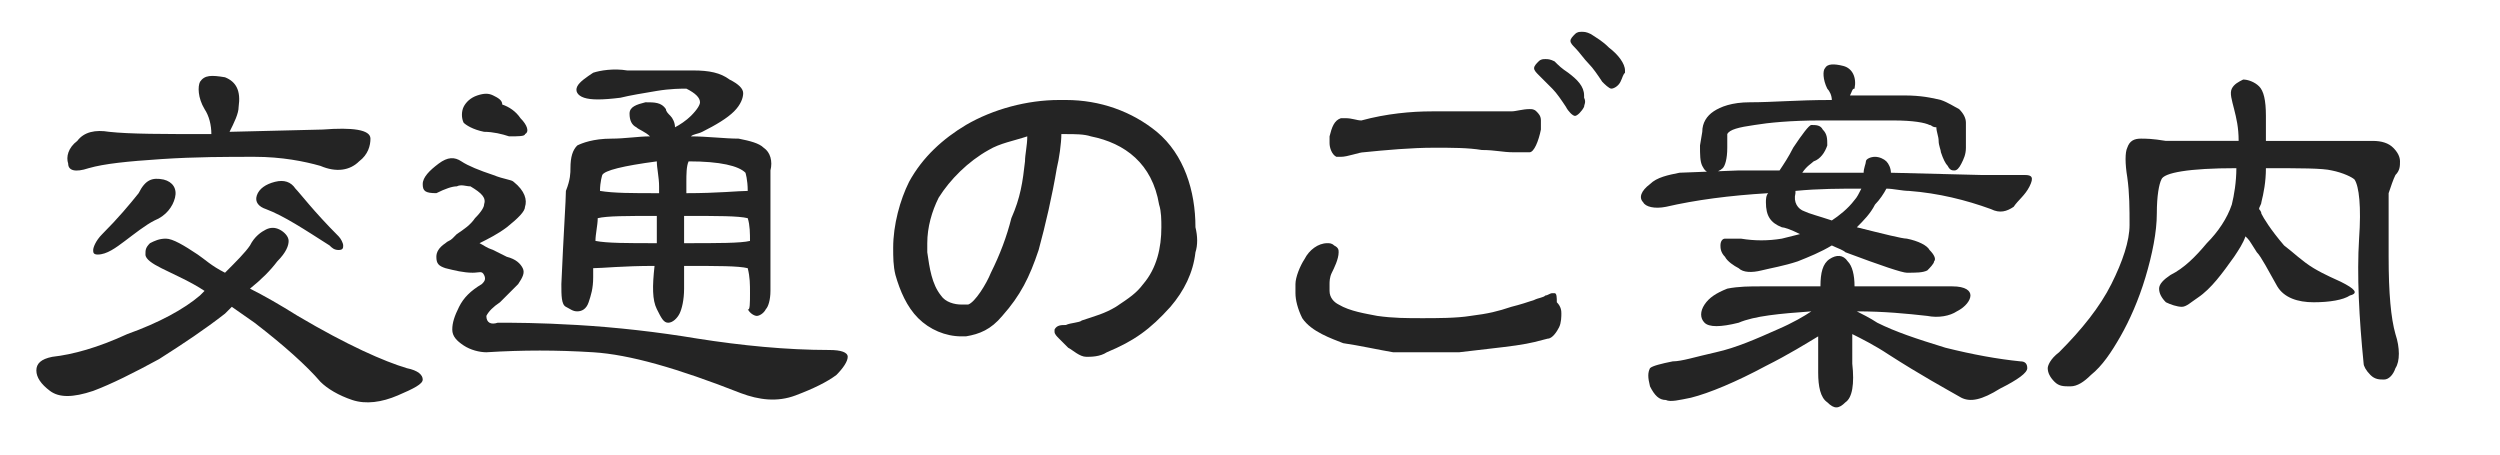 <?xml version="1.0" encoding="utf-8"?>
<!-- Generator: Adobe Illustrator 23.0.2, SVG Export Plug-In . SVG Version: 6.00 Build 0)  -->
<svg version="1.1" id="レイヤー_1" xmlns="http://www.w3.org/2000/svg" xmlns:xlink="http://www.w3.org/1999/xlink" x="0px"
	 y="0px" viewBox="0 0 110 20" style="enable-background:new 0 0 110 20;" xml:space="preserve">
<style type="text/css">
	.st0{enable-background:new    ;}
	.st1{fill:#242424;}
</style>
<g class="st0">
	<path class="st1" d="M8.8,13c0,0,0.1-0.1,0.2-0.2c-0.6-0.4-1.3-0.7-1.9-1c-0.4-0.2-0.7-0.4-0.7-0.6c0-0.2,0-0.3,0.2-0.5
		c0.2-0.1,0.4-0.2,0.7-0.2c0.3,0,0.8,0.3,1.4,0.7c0.3,0.2,0.6,0.5,1.2,0.8c0.5-0.5,0.9-0.9,1.1-1.2c0.2-0.4,0.5-0.6,0.7-0.7
		c0.2-0.1,0.4-0.1,0.6,0c0.2,0.1,0.4,0.3,0.4,0.5c0,0.2-0.1,0.5-0.5,0.9c-0.3,0.4-0.7,0.8-1.2,1.2c0.6,0.3,1.3,0.7,2.1,1.2
		c2.2,1.3,3.8,2,4.8,2.3c0.5,0.1,0.7,0.3,0.7,0.5c0,0.2-0.4,0.4-1.1,0.7s-1.4,0.4-2,0.2c-0.6-0.2-1.1-0.5-1.4-0.8
		c-0.6-0.7-1.6-1.6-2.9-2.6l-1-0.7c-0.1,0.1-0.2,0.2-0.3,0.3C9,14.5,8.1,15.1,7,15.8c-1.1,0.6-2.1,1.1-2.9,1.4
		c-0.9,0.3-1.5,0.3-1.9,0c-0.4-0.3-0.6-0.6-0.6-0.9c0-0.3,0.2-0.5,0.7-0.6c0.9-0.1,2-0.4,3.3-1C7,14.2,8.1,13.6,8.8,13z M10.1,5.8
		l4.1-0.1c1.3-0.1,2.1,0,2.1,0.4c0,0.3-0.1,0.7-0.5,1c-0.4,0.4-1,0.5-1.7,0.2c-0.7-0.2-1.7-0.4-2.9-0.4c-1.2,0-2.6,0-4.1,0.1
		C5.6,7.1,4.6,7.2,3.9,7.4C3.3,7.6,3,7.5,3,7.2c-0.1-0.3,0-0.7,0.4-1c0.3-0.4,0.8-0.5,1.4-0.4c0.9,0.1,2.4,0.1,4.5,0.1
		c0-0.4-0.1-0.8-0.3-1.1c-0.3-0.5-0.3-1-0.2-1.2C9,3.3,9.3,3.3,9.9,3.4c0.5,0.2,0.7,0.6,0.6,1.3C10.5,5,10.3,5.4,10.1,5.8z M7.2,7.9
		C7.6,8,7.8,8.3,7.7,8.7c-0.1,0.4-0.4,0.8-0.9,1c-0.4,0.2-0.9,0.6-1.3,0.9c-0.4,0.3-0.8,0.6-1.2,0.6c-0.2,0-0.2-0.1-0.2-0.2
		c0-0.1,0.1-0.4,0.4-0.7C5.2,9.6,5.7,9,6.1,8.5C6.4,7.9,6.7,7.8,7.2,7.9z M11.3,8.6c0.1-0.3,0.4-0.5,0.8-0.6c0.4-0.1,0.7,0,0.9,0.3
		c0.2,0.2,0.8,1,1.9,2.1c0.1,0.1,0.2,0.3,0.2,0.4s0,0.2-0.2,0.2c-0.2,0-0.3-0.1-0.4-0.2c-1.1-0.7-2-1.3-2.8-1.6
		C11.4,9.1,11.2,8.9,11.3,8.6z"/>
	<path class="st1" d="M22.6,8c0.5,0.4,0.6,0.8,0.5,1.1c0,0.2-0.3,0.5-0.8,0.9c-0.4,0.3-0.8,0.5-1.2,0.7c0.2,0.1,0.3,0.2,0.6,0.3
		c0.2,0.1,0.4,0.2,0.6,0.3c0.4,0.1,0.6,0.3,0.7,0.5s0,0.4-0.2,0.7c-0.3,0.3-0.6,0.6-0.8,0.8c-0.3,0.2-0.5,0.4-0.6,0.6
		c0,0.3,0.2,0.4,0.5,0.3c0.7,0,1.8,0,3.5,0.1c1.7,0.1,3.5,0.3,5.3,0.6c1.9,0.3,3.9,0.5,5.8,0.5c0.5,0,0.8,0.1,0.8,0.3
		s-0.2,0.5-0.5,0.8c-0.4,0.3-1,0.6-1.8,0.9c-0.8,0.3-1.6,0.2-2.4-0.1c-2.8-1.1-4.9-1.7-6.5-1.8c-1.6-0.1-3.1-0.1-4.7,0
		c-0.3,0-0.7-0.1-1-0.3c-0.3-0.2-0.5-0.4-0.5-0.7c0-0.3,0.1-0.6,0.3-1c0.2-0.4,0.5-0.7,1-1c0.1-0.1,0.2-0.2,0.1-0.4
		s-0.2-0.1-0.5-0.1c-0.4,0-0.8-0.1-1.2-0.2c-0.3-0.1-0.4-0.2-0.4-0.5c0-0.2,0.1-0.4,0.4-0.6c0.1-0.1,0.2-0.1,0.3-0.2
		c0,0,0.1-0.1,0.2-0.2c0.3-0.2,0.6-0.4,0.8-0.7c0.3-0.3,0.4-0.5,0.4-0.6c0.1-0.3-0.1-0.5-0.6-0.8c-0.2,0-0.4-0.1-0.6,0
		c-0.2,0-0.5,0.1-0.9,0.3c-0.5,0-0.6-0.1-0.6-0.4c0-0.3,0.3-0.6,0.7-0.9c0.4-0.3,0.7-0.3,1-0.1c0.3,0.2,0.8,0.4,1.4,0.6
		C22.2,7.9,22.5,7.9,22.6,8z M22.9,5.2c0.3,0.3,0.4,0.6,0.2,0.7C23.1,6,22.8,6,22.4,6c-0.3-0.1-0.7-0.2-1.1-0.2
		c-0.5-0.1-0.8-0.3-0.9-0.4c-0.1-0.2-0.1-0.5,0-0.7c0.1-0.2,0.3-0.4,0.6-0.5c0.3-0.1,0.5-0.1,0.7,0s0.4,0.2,0.4,0.4
		C22.4,4.7,22.7,4.9,22.9,5.2z M25.1,7.4c0-0.5,0.1-0.8,0.3-1c0.2-0.1,0.7-0.3,1.5-0.3c0.6,0,1.2-0.1,1.7-0.1
		c-0.2-0.2-0.5-0.3-0.6-0.4c-0.2-0.1-0.3-0.3-0.3-0.6s0.3-0.4,0.7-0.5c0.4,0,0.7,0,0.9,0.3c0,0.1,0.1,0.2,0.2,0.3s0.2,0.3,0.2,0.5
		c0.2-0.1,0.5-0.3,0.7-0.5c0.3-0.3,0.4-0.5,0.4-0.6c0-0.2-0.2-0.4-0.6-0.6c-0.2,0-0.7,0-1.3,0.1c-0.6,0.1-1.2,0.2-1.6,0.3
		c-0.8,0.1-1.3,0.1-1.6,0c-0.3-0.1-0.4-0.3-0.3-0.5c0.1-0.2,0.4-0.4,0.7-0.6c0.3-0.1,0.9-0.2,1.5-0.1c0.3,0,0.8,0,1.4,0
		c0.6,0,1.1,0,1.5,0c0.7,0,1.2,0.1,1.6,0.4c0.4,0.2,0.6,0.4,0.6,0.6c0,0.2-0.1,0.5-0.4,0.8c-0.3,0.3-0.8,0.6-1.4,0.9
		c-0.2,0.1-0.4,0.1-0.5,0.2c0.7,0,1.5,0.1,2.1,0.1c0.5,0.1,0.9,0.2,1.1,0.4c0.3,0.2,0.4,0.6,0.3,1c0,0.5,0,1.1,0,1.8
		c0,0.7,0,1.9,0,3.5c0,0.4-0.1,0.7-0.2,0.8c-0.1,0.2-0.3,0.3-0.4,0.3s-0.3-0.1-0.4-0.3C33,13.7,33,13.3,33,12.9c0-0.4,0-0.7-0.1-1.1
		c-0.4-0.1-1.3-0.1-2.8-0.1c0,0.3,0,0.6,0,1c0,0.5-0.1,0.9-0.2,1.1c-0.1,0.2-0.3,0.4-0.5,0.4s-0.3-0.2-0.5-0.6
		c-0.2-0.4-0.2-1-0.1-1.9c-1.4,0-2.3,0.1-2.7,0.1v0.4c0,0.5-0.1,0.8-0.2,1.1c-0.1,0.3-0.3,0.4-0.5,0.4c-0.2,0-0.3-0.1-0.5-0.2
		s-0.2-0.5-0.2-1c0.1-2.3,0.2-3.7,0.2-4.1C25.1,7.9,25.1,7.6,25.1,7.4z M26.3,9.6c0,0.3-0.1,0.7-0.1,1c0.5,0.1,1.4,0.1,2.7,0.1
		c0-0.4,0-0.8,0-1.2C27.6,9.5,26.7,9.5,26.3,9.6z M26.5,7.7c0,0-0.1,0.3-0.1,0.7c0.6,0.1,1.4,0.1,2.6,0.1c0-0.1,0-0.2,0-0.3
		c0-0.4-0.1-0.8-0.1-1.1C27.4,7.3,26.6,7.5,26.5,7.7z M30.2,8.5c1.4,0,2.3-0.1,2.7-0.1c0-0.5-0.1-0.8-0.1-0.8
		c-0.3-0.3-1.1-0.5-2.5-0.5c-0.1,0.2-0.1,0.6-0.1,0.9V8.5z M33,10.6c0-0.3,0-0.7-0.1-1c-0.4-0.1-1.3-0.1-2.8-0.1v1.2
		C31.6,10.7,32.6,10.7,33,10.6z"/>
	<path class="st1" d="M52.6,11.1c-0.1,0.9-0.5,1.7-1.1,2.4c-0.9,1-1.6,1.5-2.8,2c-0.3,0.2-0.7,0.2-0.9,0.2c-0.3,0-0.6-0.3-0.8-0.4
		c-0.1-0.1-0.3-0.3-0.4-0.4c-0.1-0.1-0.2-0.2-0.2-0.3c0,0,0,0,0-0.1c0.1-0.2,0.3-0.2,0.5-0.2c0.2-0.1,0.6-0.1,0.7-0.2
		c0.6-0.2,1-0.3,1.5-0.6c0.6-0.4,0.9-0.6,1.2-1c0.6-0.7,0.8-1.6,0.8-2.5c0-0.3,0-0.7-0.1-1c-0.3-1.8-1.5-2.7-3-3
		c-0.3-0.1-0.7-0.1-1.1-0.1c-0.1,0-0.1,0-0.2,0c0,0.4-0.1,1.1-0.2,1.5C46.3,8.6,46,9.9,45.7,11c-0.4,1.2-0.8,2-1.6,2.9
		c-0.5,0.6-1,0.8-1.6,0.9c-0.1,0-0.2,0-0.2,0c-0.7,0-1.4-0.3-1.9-0.8c-0.5-0.5-0.8-1.2-1-1.9c-0.1-0.4-0.1-0.8-0.1-1.2
		c0-1,0.3-2.1,0.7-2.9c0.6-1.1,1.5-1.9,2.5-2.5c1.2-0.7,2.7-1.1,4.1-1.1c0.1,0,0.2,0,0.3,0c1.5,0,2.9,0.5,4,1.4
		c1.2,1,1.7,2.6,1.7,4.2C52.7,10.4,52.7,10.8,52.6,11.1z M43.5,6.6c-0.9,0.5-1.7,1.3-2.2,2.1c-0.3,0.6-0.5,1.3-0.5,2
		c0,0.1,0,0.3,0,0.4c0.1,0.7,0.2,1.4,0.6,1.9c0.2,0.3,0.6,0.4,0.9,0.4c0.1,0,0.2,0,0.3,0c0.3-0.1,0.8-0.9,1-1.4
		c0.4-0.8,0.7-1.6,0.9-2.4C44.9,8.7,45,8,45.1,7.1c0-0.3,0.1-0.7,0.1-1.1C44.6,6.2,44,6.3,43.5,6.6z"/>
	<path class="st1" d="M68.7,13.8c0,0.1,0,0.4-0.1,0.6c-0.1,0.2-0.3,0.5-0.5,0.5c-0.4,0.1-0.7,0.2-1.4,0.3c-0.7,0.1-1.7,0.2-2.5,0.3
		c-0.5,0-0.9,0-1.3,0c-0.5,0-0.9,0-1.6,0c-0.6-0.1-1.5-0.3-2.2-0.4c-0.5-0.2-1.4-0.5-1.8-1.1c-0.2-0.4-0.3-0.8-0.3-1.1
		c0-0.1,0-0.2,0-0.4c0-0.3,0.2-0.8,0.4-1.1c0.2-0.4,0.6-0.7,1-0.7c0.1,0,0.2,0,0.3,0.1c0.2,0.1,0.2,0.2,0.2,0.3
		c0,0.3-0.2,0.7-0.3,0.9c-0.1,0.2-0.1,0.4-0.1,0.5c0,0.1,0,0.2,0,0.3c0,0.3,0.2,0.5,0.4,0.6c0.5,0.3,1.2,0.4,1.7,0.5
		c0.7,0.1,1.3,0.1,2,0.1c0.6,0,1.5,0,2.1-0.1c0.8-0.1,1.2-0.2,1.8-0.4c0.4-0.1,0.7-0.2,1-0.3c0.2-0.1,0.4-0.1,0.5-0.2
		c0.1,0,0.2-0.1,0.3-0.1c0,0,0.1,0,0.1,0c0.1,0,0.1,0.2,0.1,0.4C68.7,13.5,68.7,13.7,68.7,13.8z M67.8,5.7c-0.1,0.5-0.3,1-0.5,1
		c-0.1,0-0.2,0-0.2,0c-0.1,0-0.3,0-0.5,0c-0.5,0-0.8-0.1-1.4-0.1c-0.6-0.1-1.3-0.1-2.1-0.1c-1,0-2.1,0.1-3.1,0.2
		c-0.2,0-0.7,0.2-1,0.2c-0.1,0-0.1,0-0.2,0c-0.2-0.1-0.3-0.4-0.3-0.6c0-0.1,0-0.2,0-0.3c0.1-0.4,0.2-0.7,0.5-0.8c0.1,0,0.1,0,0.2,0
		c0.3,0,0.5,0.1,0.7,0.1C61,5,62.1,4.9,63,4.9c0.9,0,1.9,0,2.8,0c0.2,0,0.4,0,0.7,0c0.2,0,0.5-0.1,0.8-0.1c0.1,0,0.2,0,0.3,0.1
		c0.1,0.1,0.2,0.2,0.2,0.4C67.8,5.4,67.8,5.5,67.8,5.7z M69.7,4.7c-0.1,0.2-0.3,0.4-0.4,0.4h0c-0.1,0-0.3-0.2-0.4-0.4
		c-0.2-0.3-0.4-0.6-0.6-0.8c-0.2-0.2-0.4-0.4-0.6-0.6c-0.1-0.1-0.2-0.2-0.2-0.3c0-0.1,0.1-0.2,0.2-0.3c0.1-0.1,0.2-0.1,0.3-0.1
		c0.1,0,0.2,0,0.4,0.1C68.6,2.9,68.7,3,69,3.2c0.4,0.3,0.7,0.6,0.7,1c0,0,0,0.1,0,0.1C69.8,4.5,69.7,4.6,69.7,4.7z M71.3,3.6
		c-0.1,0.2-0.3,0.3-0.4,0.3h0c-0.1,0-0.3-0.2-0.4-0.3c-0.2-0.3-0.4-0.6-0.6-0.8c-0.2-0.2-0.4-0.5-0.6-0.7c-0.1-0.1-0.2-0.2-0.2-0.3
		c0-0.1,0.1-0.2,0.2-0.3c0.1-0.1,0.2-0.1,0.3-0.1c0.1,0,0.2,0,0.4,0.1c0.3,0.2,0.5,0.3,0.8,0.6c0.4,0.3,0.7,0.7,0.7,1
		c0,0,0,0.1,0,0.1C71.4,3.3,71.4,3.4,71.3,3.6z"/>
	<path class="st1" d="M80.6,10.8c-0.5,0.3-1,0.5-1.5,0.7c-0.6,0.2-1.2,0.3-1.6,0.4c-0.4,0.1-0.8,0.1-1-0.1c-0.2-0.1-0.5-0.3-0.6-0.5
		c-0.2-0.2-0.2-0.4-0.2-0.5c0-0.2,0.1-0.3,0.2-0.3s0.4,0,0.7,0c0.6,0.1,1.2,0.1,1.8,0l0.8-0.2c-0.4-0.2-0.7-0.3-0.8-0.3
		c-0.5-0.2-0.7-0.5-0.7-1.1c0-0.1,0-0.3,0.1-0.4c-1.7,0.1-3.2,0.3-4.5,0.6c-0.5,0.1-0.9,0-1-0.2c-0.2-0.2-0.1-0.5,0.3-0.8
		c0.3-0.3,0.8-0.4,1.3-0.5l2.6-0.1c0.5,0,1.2,0,1.8,0c0.2-0.3,0.4-0.6,0.6-1c0.4-0.6,0.7-1,0.8-1c0.2,0,0.4,0,0.5,0.2
		c0.2,0.2,0.2,0.4,0.2,0.7c-0.1,0.3-0.3,0.6-0.6,0.7c-0.1,0.1-0.3,0.2-0.5,0.5l2.7,0c0-0.2,0.1-0.4,0.1-0.5s0.2-0.2,0.4-0.2
		c0.2,0,0.4,0.1,0.5,0.2c0.1,0.1,0.2,0.3,0.2,0.5l4,0.1c0.9,0,1.5,0,1.9,0c0.3,0,0.4,0.1,0.2,0.5c-0.2,0.4-0.5,0.6-0.7,0.9
		c-0.3,0.2-0.6,0.3-1,0.1c-1.1-0.4-2.3-0.7-3.6-0.8c-0.3,0-0.7-0.1-1-0.1c-0.1,0.2-0.3,0.5-0.5,0.7C82.3,9.4,82,9.7,81.7,10
		c1.2,0.3,2,0.5,2.2,0.5c0.5,0.1,0.9,0.3,1,0.5c0.2,0.2,0.3,0.4,0.2,0.5c0,0.1-0.2,0.3-0.3,0.4c-0.2,0.1-0.5,0.1-0.9,0.1
		c-0.2,0-1.1-0.3-2.7-0.9C81.1,11,80.8,10.9,80.6,10.8z M86.7,13c0,0.2-0.2,0.5-0.6,0.7c-0.3,0.2-0.8,0.3-1.3,0.2
		c-0.9-0.1-1.9-0.2-3.1-0.2c0.2,0.1,0.6,0.3,0.9,0.5c0.8,0.4,1.7,0.7,3,1.1c1.2,0.3,2.3,0.5,3.3,0.6c0.2,0,0.3,0.1,0.3,0.3
		c0,0.2-0.4,0.5-1.2,0.9c-0.8,0.5-1.3,0.6-1.7,0.4c-0.7-0.4-1.8-1-3.2-1.9c-0.6-0.4-1.2-0.7-1.6-0.9V16c0.1,0.9,0,1.5-0.3,1.7
		c-0.3,0.3-0.5,0.3-0.8,0C80.1,17.5,80,17,80,16.4c0-0.5,0-1,0-1.6c-0.5,0.3-1.3,0.8-2.3,1.3c-1.3,0.7-2.5,1.2-3.3,1.4
		c-0.5,0.1-0.9,0.2-1.1,0.1c-0.3,0-0.5-0.2-0.7-0.6c-0.1-0.4-0.1-0.6,0-0.8c0.1-0.1,0.5-0.2,1-0.3c0.4,0,1-0.2,1.9-0.4
		c0.9-0.2,1.8-0.6,2.7-1c0.7-0.3,1.2-0.6,1.5-0.8c-1.4,0.1-2.5,0.2-3.2,0.5c-0.8,0.2-1.3,0.2-1.5,0c-0.2-0.2-0.2-0.5,0-0.8
		c0.2-0.3,0.5-0.5,1-0.7c0.5-0.1,1-0.1,1.5-0.1c0.2,0,1,0,2.5,0h0.1c0-0.6,0.1-1,0.4-1.2c0.3-0.2,0.6-0.2,0.8,0.1
		c0.2,0.2,0.3,0.6,0.3,1.1h4.3C86.5,12.6,86.7,12.8,86.7,13z M81.4,4.2h2.4c0.7,0,1.2,0.1,1.6,0.2c0.3,0.1,0.6,0.3,0.8,0.4
		c0.2,0.2,0.3,0.4,0.3,0.6v0.3c0,0.1,0,0.2,0,0.4c0,0.2,0,0.3,0,0.4c0,0.3-0.1,0.5-0.2,0.7c-0.1,0.2-0.2,0.3-0.3,0.3
		c-0.1,0-0.2,0-0.3-0.2c-0.1-0.1-0.2-0.3-0.3-0.6c0-0.1-0.1-0.3-0.1-0.5c0-0.2-0.1-0.4-0.1-0.6C85,5.6,85,5.5,84.9,5.5
		c-0.2-0.1-0.7-0.2-1.6-0.2c-0.8,0-1.9,0-3.2,0c-1.3,0-2.3,0.1-2.9,0.2c-0.7,0.1-1.1,0.2-1.2,0.4c0,0,0,0.1,0,0.2s0,0.2,0,0.4
		c0,0.5-0.1,0.8-0.2,0.9c-0.1,0.1-0.3,0.2-0.5,0.2c-0.2,0-0.3-0.1-0.4-0.3s-0.1-0.5-0.1-0.9l0.1-0.6c0-0.4,0.2-0.7,0.5-0.9
		c0.3-0.2,0.8-0.4,1.6-0.4c1,0,2.1-0.1,3.5-0.1h0.1c0-0.2-0.1-0.4-0.2-0.5c-0.2-0.4-0.2-0.8-0.1-0.9c0.1-0.2,0.4-0.2,0.8-0.1
		c0.4,0.1,0.6,0.5,0.5,1C81.5,3.9,81.5,4,81.4,4.2z M81.6,8.8c0.1-0.1,0.2-0.3,0.3-0.5c-0.9,0-1.9,0-2.9,0.1v0.1
		c-0.1,0.4,0.1,0.7,0.4,0.8c0.2,0.1,0.6,0.2,1.2,0.4C80.9,9.5,81.3,9.2,81.6,8.8z"/>
	<path class="st1" d="M103.6,7.9c-0.1-0.1-0.5-0.3-1-0.4c-0.4-0.1-1.4-0.1-2.9-0.1c0,0.6-0.1,1.1-0.2,1.5c0,0.1-0.1,0.2-0.1,0.3
		c0,0,0.1,0.1,0.1,0.2c0.1,0.2,0.4,0.7,1,1.4c0.4,0.3,0.8,0.7,1.3,1c0.5,0.3,1,0.5,1.2,0.6c0.6,0.3,0.8,0.5,0.4,0.6
		c-0.3,0.2-0.9,0.3-1.6,0.3c-0.7,0-1.3-0.2-1.6-0.7c-0.4-0.7-0.7-1.3-0.9-1.5c-0.2-0.3-0.3-0.5-0.4-0.6c0,0-0.1-0.1-0.1-0.1
		c-0.1,0.3-0.3,0.6-0.5,0.9c-0.5,0.7-1,1.4-1.6,1.8c-0.3,0.2-0.5,0.4-0.7,0.4c-0.2,0-0.5-0.1-0.7-0.2c-0.2-0.2-0.3-0.4-0.3-0.6
		c0-0.2,0.2-0.4,0.5-0.6c0.6-0.3,1.1-0.8,1.6-1.4c0.5-0.5,0.9-1.1,1.1-1.7c0.1-0.4,0.2-1,0.2-1.6c-2.1,0-3.2,0.2-3.3,0.5
		c-0.1,0.2-0.2,0.7-0.2,1.5c0,0.8-0.2,1.8-0.5,2.8c-0.3,1-0.7,1.9-1.1,2.6c-0.4,0.7-0.8,1.3-1.3,1.7c-0.3,0.3-0.6,0.5-0.9,0.5
		c-0.3,0-0.5,0-0.7-0.2c-0.2-0.2-0.3-0.4-0.3-0.6c0-0.1,0.1-0.4,0.5-0.7c1-1,1.8-2,2.3-3c0.5-1,0.8-1.9,0.8-2.6s0-1.4-0.1-2.1
		c-0.1-0.6-0.1-1.1,0-1.3c0.1-0.3,0.3-0.4,0.6-0.4c0.2,0,0.5,0,1.1,0.1l3.2,0c0-0.6-0.1-1-0.2-1.4c-0.1-0.4-0.2-0.7-0.1-0.9
		c0.1-0.2,0.3-0.3,0.5-0.4c0.2,0,0.5,0.1,0.7,0.3c0.2,0.2,0.3,0.6,0.3,1.3c0,0.4,0,0.8,0,1.1h4.7c0.4,0,0.7,0.1,0.9,0.3
		c0.2,0.2,0.3,0.4,0.3,0.6c0,0.2,0,0.4-0.2,0.6c-0.1,0.2-0.2,0.5-0.3,0.8c0,0.3,0,1.3,0,2.8c0,1.6,0.1,2.7,0.3,3.4
		c0.2,0.6,0.2,1.2,0,1.5c-0.1,0.3-0.3,0.5-0.5,0.5c-0.2,0-0.4,0-0.6-0.2c-0.2-0.2-0.3-0.4-0.3-0.5c-0.2-2-0.3-3.9-0.2-5.5
		C103.9,9.1,103.8,8.2,103.6,7.9z"/>
</g>
</svg>
